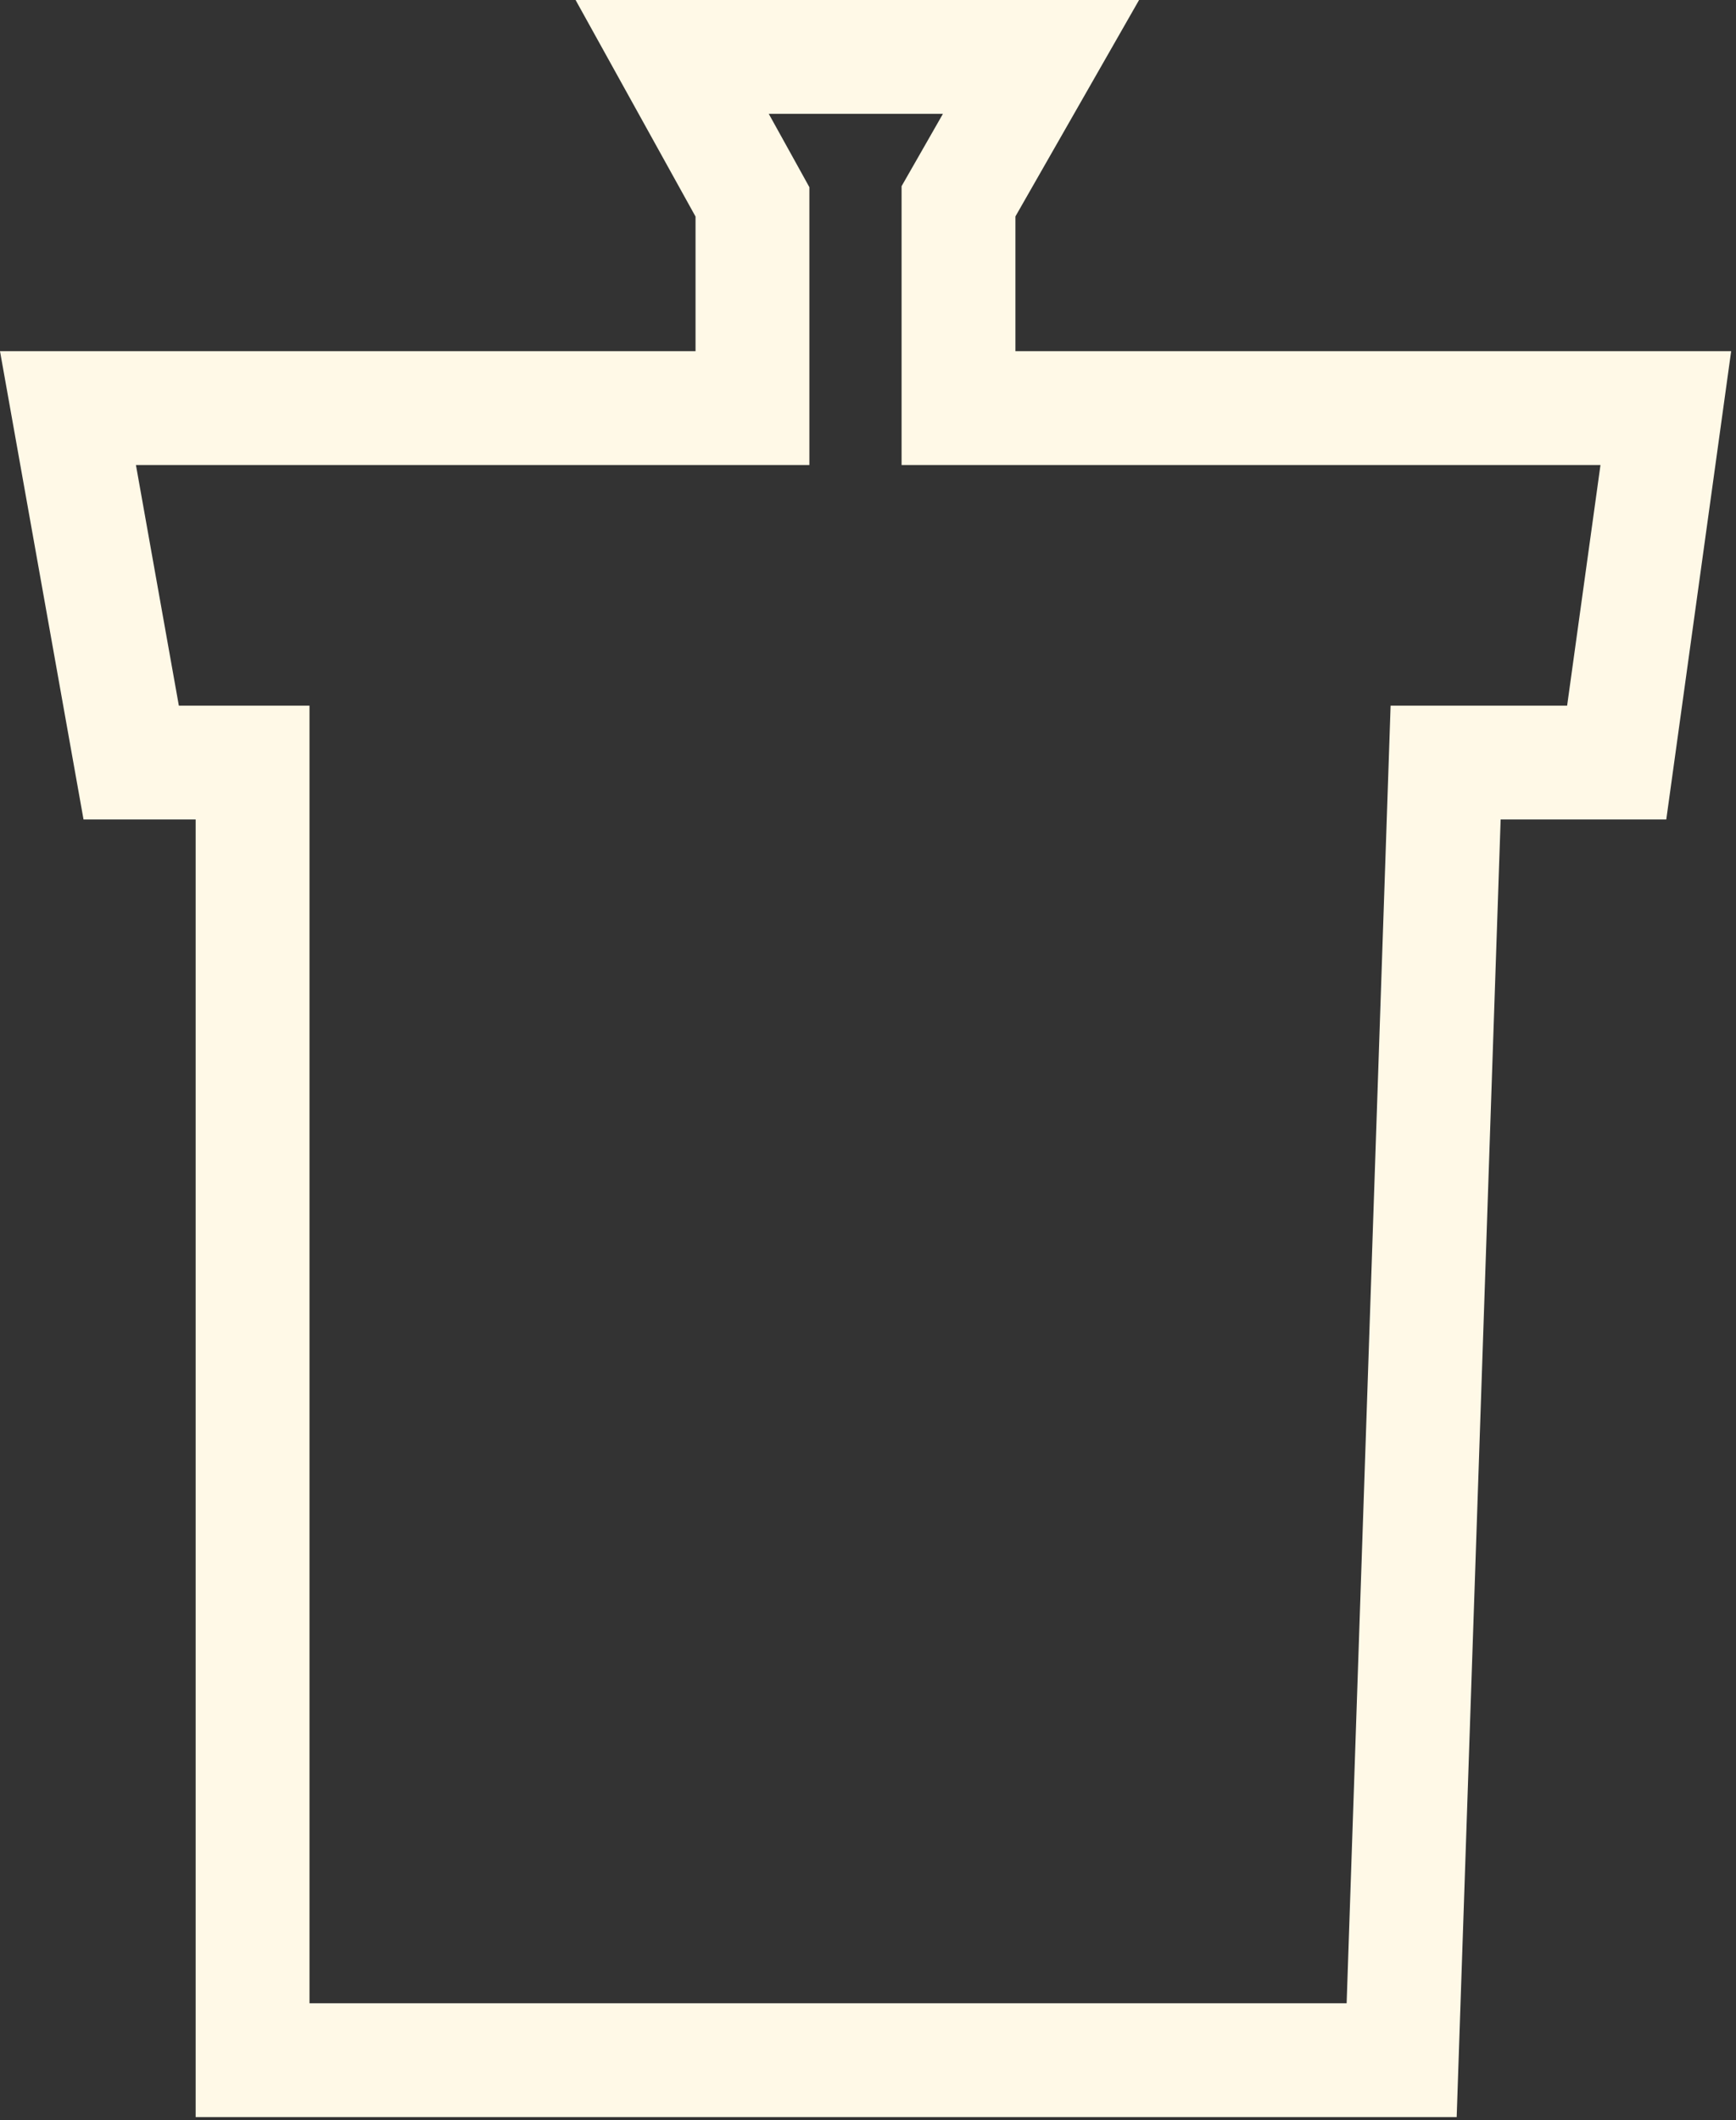 <svg width="122" height="149" viewBox="0 0 122 149" fill="none" xmlns="http://www.w3.org/2000/svg">
<rect x="0" y="0" width="122" height="149" fill="#333333" stroke="none"/>
<g clip-path="url(#clip0_1_11)">
<path d="M63.36 13.084L64.416 11.238C65.033 10.159 65.649 9.079 66.266 8H54.026C54.644 9.116 55.263 10.231 55.881 11.348L56.88 13.155V32.68H9.553C9.972 35.031 10.392 37.381 10.81 39.731C11.396 43.018 11.983 46.304 12.569 49.59H21.75V140.78H94.637C95.579 112.957 96.522 85.134 97.465 57.319L97.727 49.59H110.132C110.573 46.406 111.015 43.221 111.456 40.037C111.796 37.585 112.136 35.132 112.476 32.68H63.36V13.084ZM71.36 24.68H121.66C120.14 35.65 118.62 46.62 117.1 57.59H105.46C104.43 87.98 103.4 118.38 102.37 148.78H13.75V57.59H5.87L0 24.68H48.88V15.22C46.07 10.14 43.26 5.07 40.45 0H80.05C77.15 5.07 74.26 10.14 71.36 15.21V24.68Z" fill="#FFF9E7"/>
</g>
<defs>
<clipPath id="clip0_1_11">
<rect width="121.67" height="148.78" fill="white"/>
</clipPath>
</defs>
</svg>
